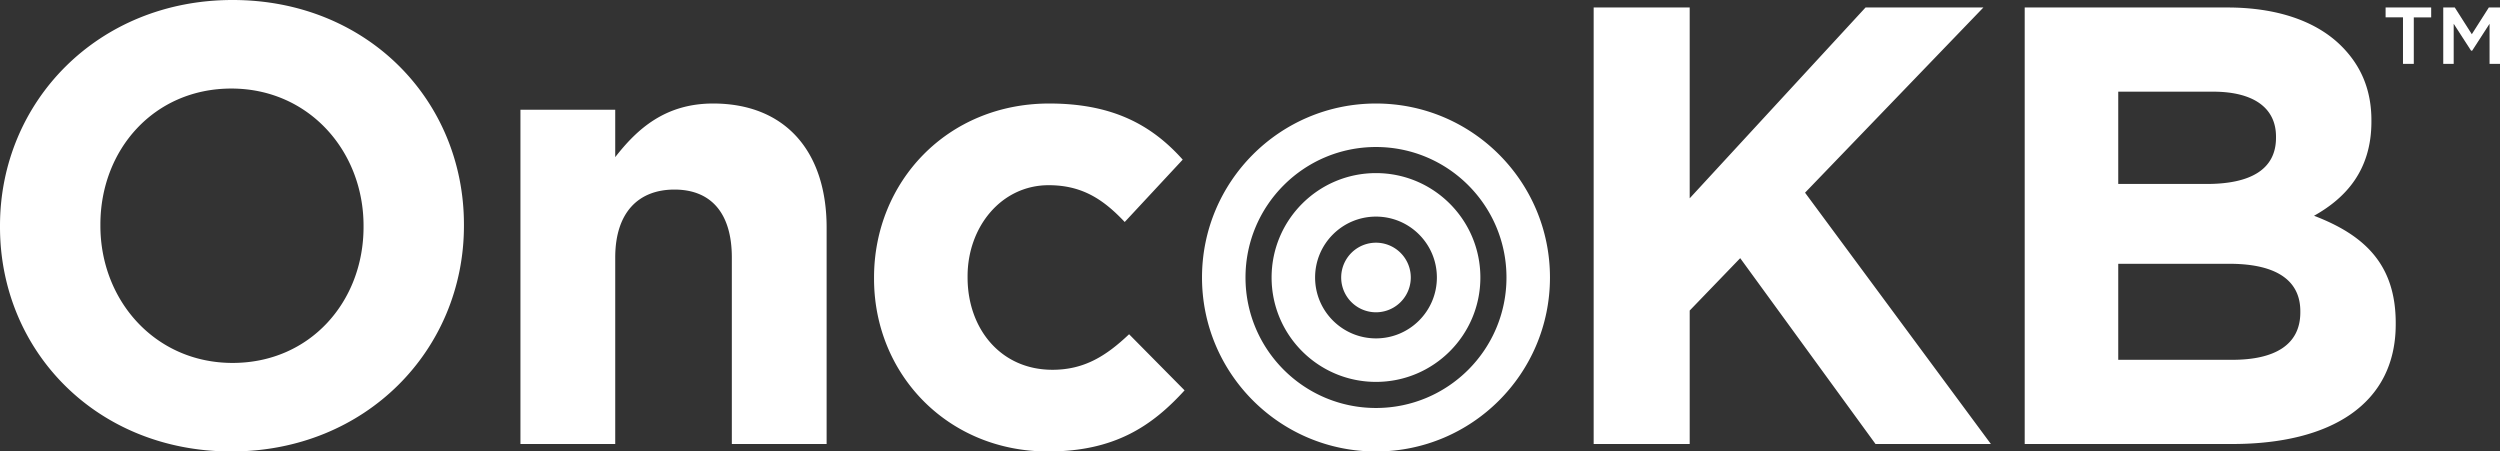 <svg xmlns="http://www.w3.org/2000/svg" width="601.07" height="108.546"><rect width="100%" height="100%" fill="#333333" stroke="none"/><switch><g><g fill="#fff"><path d="M577.746 4.175h-4.18V1.8h10.957v2.376h-4.18v11.178h-2.597V4.175zm9.682-2.376h2.772l4.093 6.425 4.092-6.425h2.685v13.554h-2.509V5.716l-4.18 6.468h-.264l-4.18-6.468v9.637h-2.51V1.799z"/><path d="M55.922 0C23.538 0 0 24.438 0 54.273v.3c0 29.835 23.238 53.973 55.622 53.973s55.922-24.438 55.922-54.273v-.3C111.544 24.138 88.306 0 55.922 0zm31.485 54.573c0 17.991-12.894 32.684-31.485 32.684-18.59 0-31.784-14.993-31.784-32.984v-.3c0-17.99 12.894-32.684 31.484-32.684 18.591 0 31.785 14.993 31.785 32.984v.3zm84.05-29.685c-11.545 0-18.292 6.147-23.54 12.893V26.387H125.13v80.36h22.789V61.92c0-10.794 5.547-16.342 14.243-16.342s13.793 5.548 13.793 16.342v44.828h22.789V54.723c0-18.441-10.045-29.835-27.287-29.835zm81.566 64.018c-12.444 0-20.39-9.895-20.39-22.189v-.3c0-11.844 8.096-21.89 19.49-21.89 8.096 0 13.194 3.45 18.291 8.846l13.944-14.992c-7.497-8.396-16.942-13.493-32.085-13.493-24.587 0-42.129 18.89-42.129 41.83v.299c0 22.939 17.691 41.53 41.83 41.53 16.042 0 25.037-6.148 32.833-14.693L271.464 80.36c-5.548 5.248-10.795 8.546-18.441 8.546zM476.864 1.8h-28.335l-42.28 45.877V1.8h-23.088v104.948h23.089V74.663l12.144-12.594 32.532 44.678h27.737l-44.679-60.42L476.864 1.8zm79.498 50.075c7.493-4.198 13.793-10.794 13.793-22.639v-.3c0-7.196-2.4-13.043-7.197-17.84-5.995-5.998-15.443-9.296-27.437-9.296h-48.725v104.948h49.923c23.688 0 39.281-9.595 39.281-28.786v-.3c0-14.093-7.494-21.139-19.638-25.787zM509.286 22.04h22.786c9.744 0 15.142 3.898 15.142 10.795v.3c0 7.796-6.446 11.094-16.64 11.094h-21.288v-22.19zm43.777 53.074c0 7.796-6.15 11.394-16.344 11.394h-27.433V63.42h26.686c11.844 0 17.091 4.347 17.091 11.394v.3zM330.826 41.619c-13.861 0-25.098 11.237-25.098 25.098 0 13.861 11.237 25.098 25.098 25.098 13.86 0 25.097-11.237 25.097-25.098 0-13.86-11.236-25.098-25.097-25.098zm0 39.738c-8.086 0-14.64-6.554-14.64-14.64s6.554-14.64 14.64-14.64c8.085 0 14.64 6.554 14.64 14.64s-6.555 14.64-14.64 14.64zm0-56.47c-23.102 0-41.83 18.729-41.83 41.83 0 23.102 18.728 41.83 41.83 41.83 23.102 0 41.83-18.728 41.83-41.83 0-23.101-18.728-41.83-41.83-41.83zm0 73.202c-17.326 0-31.372-14.046-31.372-31.372s14.046-31.372 31.372-31.372 31.372 14.046 31.372 31.372-14.046 31.372-31.372 31.372zm0-39.738a8.366 8.366 0 100 16.732 8.366 8.366 0 000-16.732z" fill-rule="evenodd" clip-rule="evenodd"/></g></g></switch></svg>